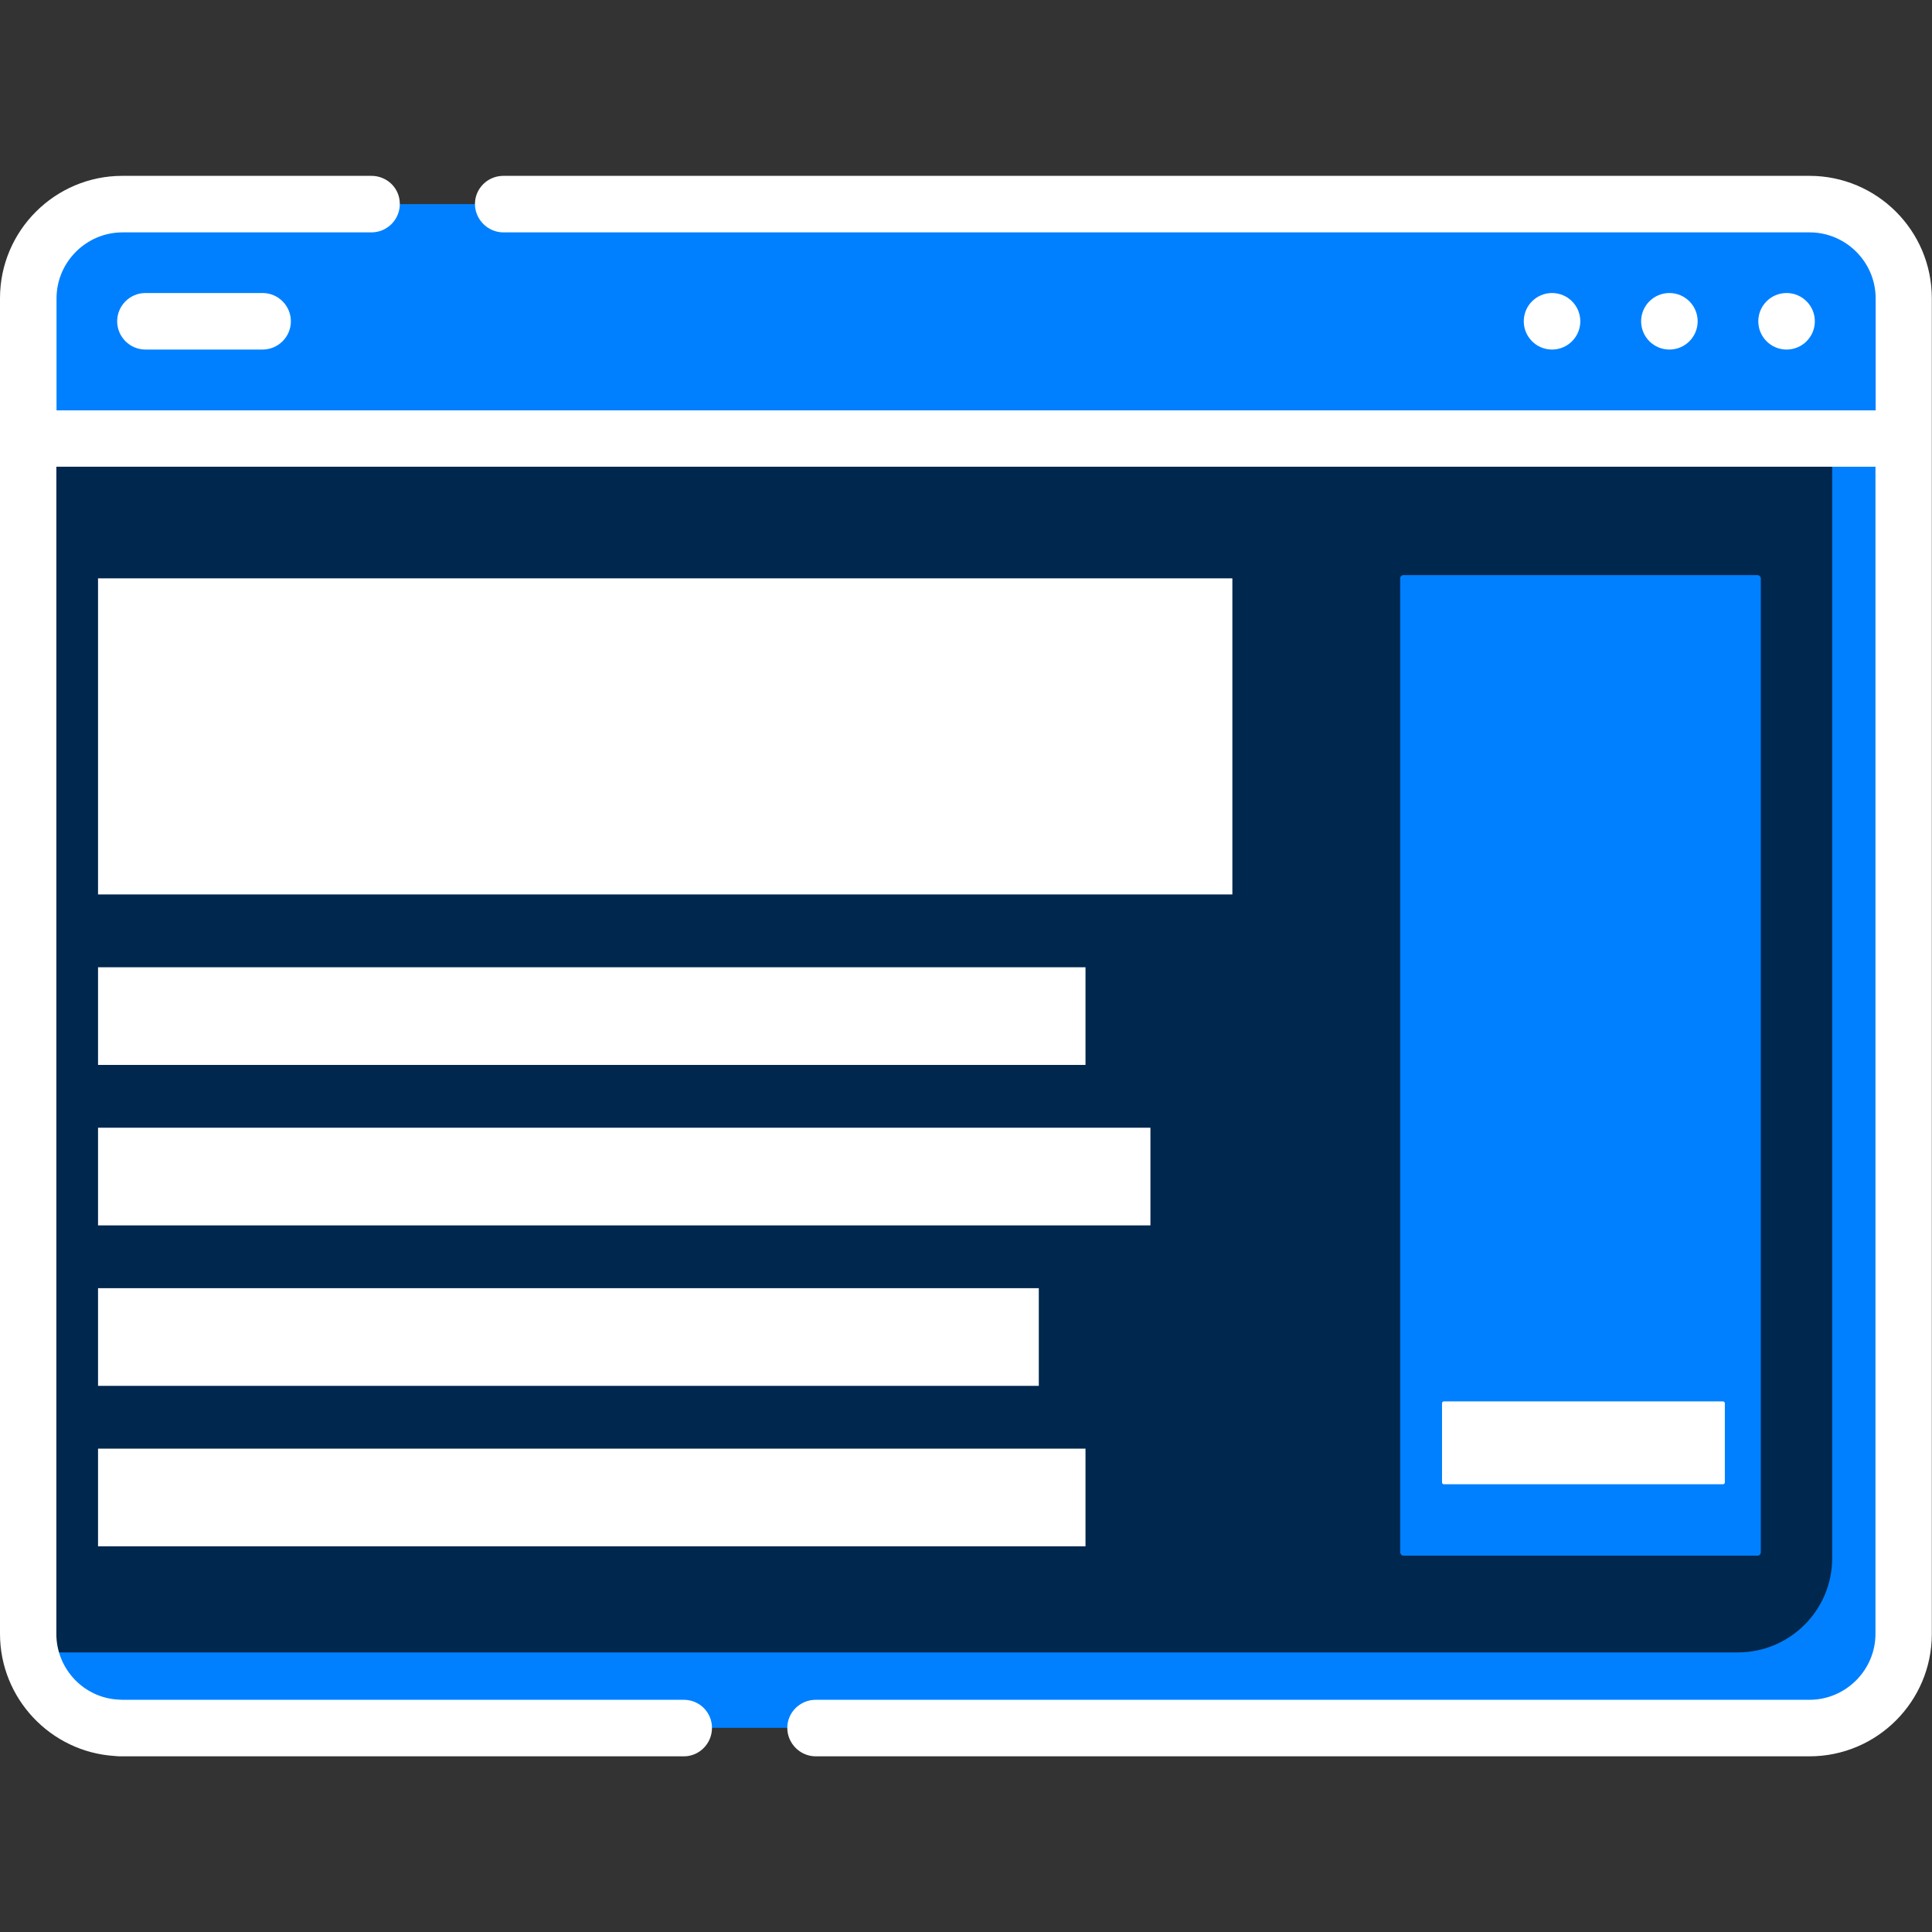 <svg xmlns="http://www.w3.org/2000/svg" xmlns:i="http://ns.adobe.com/AdobeIllustrator/10.0/" id="Layer_1" viewBox="0 0 1080 1080"><rect x="0" y="0" width="1080" height="1080" fill="#333333" stroke="none"/><defs><style>      .st0 {        fill: #fff;      }      .st1 {        fill: #0080ff;      }      .st2 {        fill: #00274d;      }    </style></defs><g><path class="st1" d="M1064.2,166.8c0-29.1-23.6-52.7-52.7-52.7H68.5c-29.1,0-52.7,23.6-52.7,52.7v78.3l524.2,32.8,524.2-32.8v-78.3Z"></path><path class="st2" d="M15.8,245.1v668.1c0,29.1,23.6,52.7,52.7,52.7h943c29.1,0,52.7-23.6,52.7-52.7V245.1H15.8Z"></path><path class="st1" d="M1024.2,245.1v625.9c0,29.1-23.6,52.7-52.7,52.7H28.4c-4.1,0-8-.5-11.9-1.3,4.4,24.7,26,43.5,51.9,43.5h943c29.1,0,52.7-23.6,52.7-52.7V245.1h-40.1Z"></path><path class="st0" d="M1011.6,98.3H281.4c-8.8,0-15.9,7.1-15.9,15.7s7.1,15.9,15.9,15.9h730.2c20.3,0,36.9,16.6,36.9,36.9v62.6H31.6v-62.6c0-20.3,16.6-36.9,36.9-36.9h139.1c8.8,0,15.9-7.1,15.9-15.9s-7.1-15.7-15.9-15.7H68.4C30.7,98.3,0,129,0,166.7v746.6c0,36.2,28.3,66,64,68.3,1.5.2,2.9.2,4.5.2h313.8c8.6,0,15.7-7.1,15.7-15.9s-7.1-15.7-15.7-15.7H68.4c-1.6,0-2.9-.2-4.5-.3-18.3-2.1-32.4-17.8-32.4-36.6V260.9h1016.9v652.4c0,20.3-16.6,36.9-36.9,36.9H456c-8.8,0-15.9,7.1-15.9,15.7s7.1,15.9,15.9,15.9h555.5c37.8,0,68.4-30.7,68.4-68.4V166.7c0-37.8-30.7-68.4-68.4-68.4Z"></path><circle class="st0" cx="998.7" cy="179.6" r="15.8"></circle><circle class="st0" cx="933.2" cy="179.6" r="15.8"></circle><circle class="st0" cx="867.6" cy="179.6" r="15.8"></circle><path class="st0" d="M81.3,163.8c-8.7,0-15.8,7.1-15.8,15.8s7.1,15.8,15.8,15.8h65.5c8.7,0,15.8-7.1,15.8-15.8s-7.1-15.8-15.8-15.8h-65.5Z"></path></g><g><rect class="st0" x="54.8" y="323.3" width="634.1" height="176.7"></rect><rect class="st0" x="54.8" y="540.7" width="552" height="54.6"></rect><rect class="st0" x="54.8" y="630.4" width="588.3" height="54.6"></rect><rect class="st0" x="54.8" y="720.1" width="525.9" height="54.6"></rect><rect class="st0" x="54.8" y="809.8" width="552" height="54.6"></rect><rect class="st1" x="782.7" y="321.5" width="201.6" height="548.1" rx="1.8" ry="1.8"></rect><rect class="st0" x="806.1" y="783.4" width="158.1" height="46.3" rx="1" ry="1"></rect></g></svg>